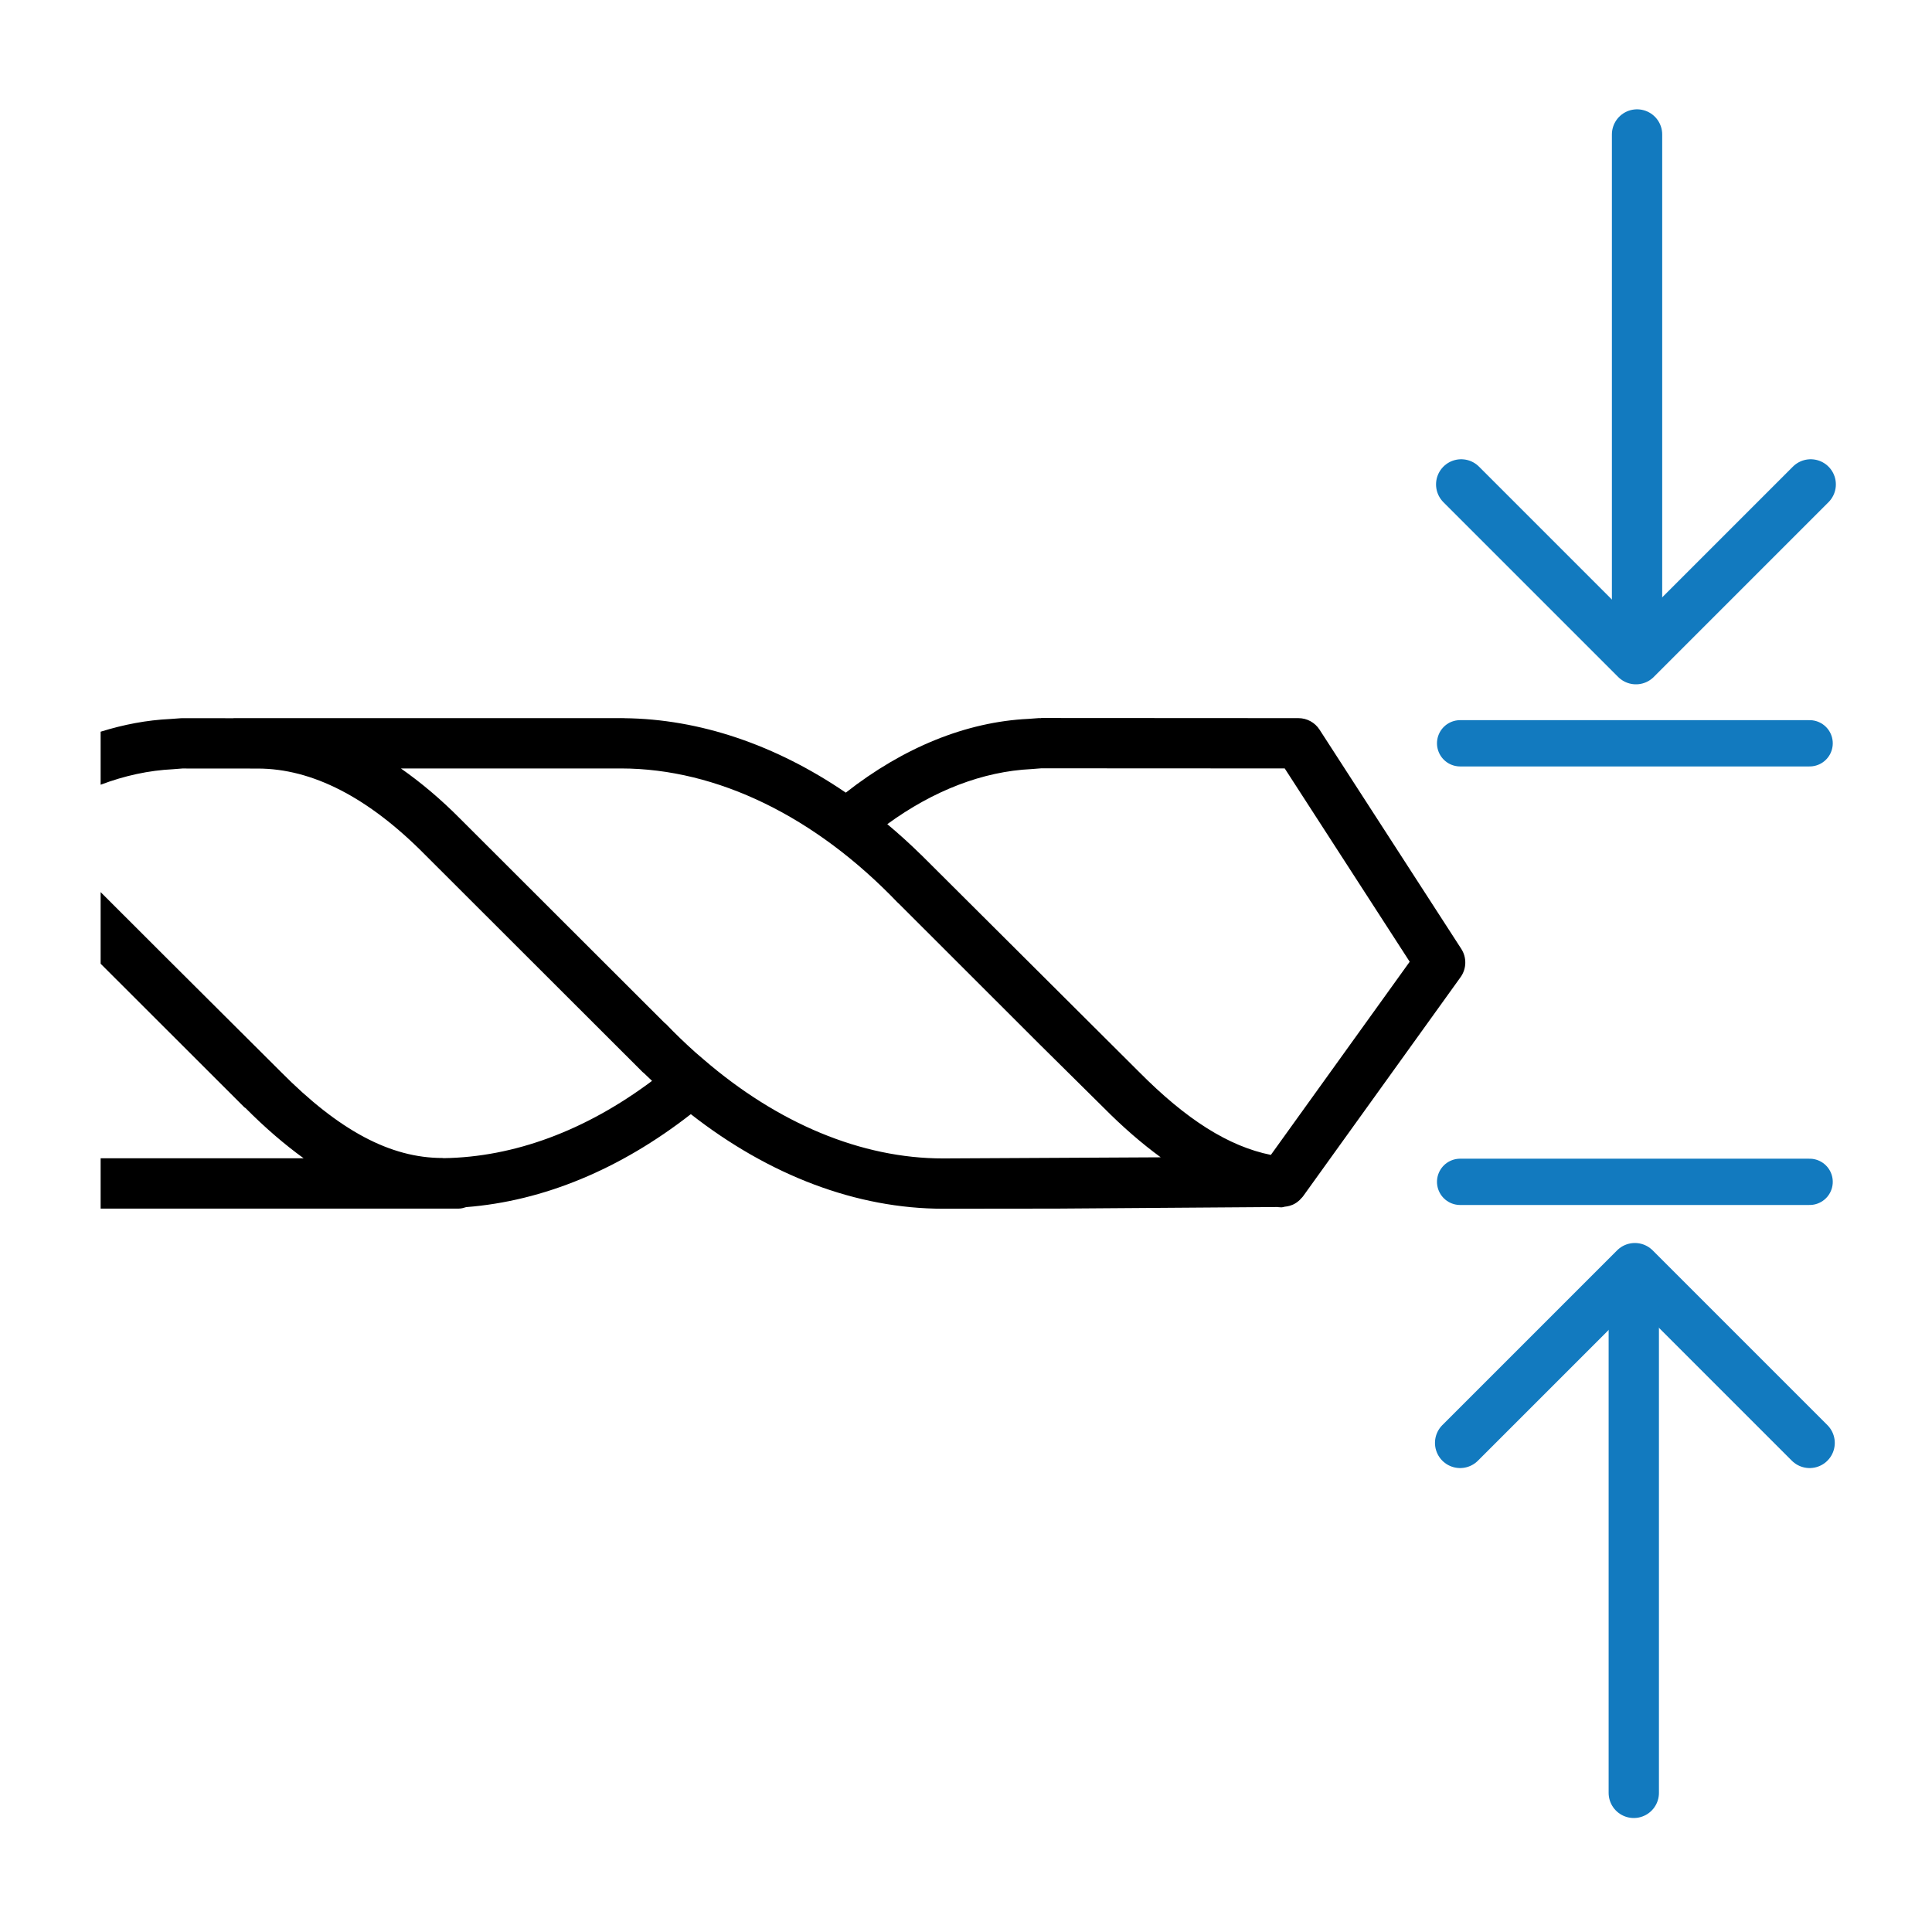 <?xml version="1.0" encoding="iso-8859-1"?>
<!-- Generator: Adobe Illustrator 28.5.0, SVG Export Plug-In . SVG Version: 9.03 Build 54727)  -->
<svg version="1.1" id="Ebene_1" xmlns="http://www.w3.org/2000/svg" xmlns:xlink="http://www.w3.org/1999/xlink" x="0px" y="0px"
	 viewBox="0 0 96 96" style="enable-background:new 0 0 96 96;" xml:space="preserve">
<line style="fill:none;stroke:#127ABF;stroke-width:2.3;stroke-linecap:round;stroke-linejoin:round;stroke-miterlimit:10;" x1="72.553" y1="36.934" x2="89.919" y2="36.934"/>
<line style="fill:none;stroke:#127ABF;stroke-width:2.3;stroke-linecap:round;stroke-linejoin:round;stroke-miterlimit:10;" x1="72.553" y1="58.725" x2="89.919" y2="58.725"/>
<g>
	
		<polyline style="fill:none;stroke:#127ABF;stroke-width:2.5;stroke-linecap:round;stroke-linejoin:round;stroke-miterlimit:10;" points="
		89.973,24.07 81.29,32.754 72.606,24.07 	"/>
	
		<line style="fill:none;stroke:#127ABF;stroke-width:2.5;stroke-linecap:round;stroke-linejoin:round;stroke-miterlimit:10;" x1="81.344" y1="30.719" x2="81.344" y2="6.682"/>
</g>
<g>
	
		<polyline style="fill:none;stroke:#127ABF;stroke-width:2.5;stroke-linecap:round;stroke-linejoin:round;stroke-miterlimit:10;" points="
		72.553,71.697 81.236,63.014 89.919,71.697 	"/>
	
		<line style="fill:none;stroke:#127ABF;stroke-width:2.5;stroke-linecap:round;stroke-linejoin:round;stroke-miterlimit:10;" x1="81.182" y1="65.049" x2="81.182" y2="89.086"/>
</g>
<path d="M72.609,47.147l-7.042-10.892c-0.23-0.356-0.625-0.571-1.049-0.571l-12.771-0.007c-0.001,0-0.001,0-0.001,0
	c-0.014,0-0.026,0.008-0.04,0.008c-0.027,0-0.053-0.005-0.08-0.003l-0.519,0.038c-3.095,0.148-6.216,1.42-9.08,3.666
	c-3.483-2.375-7.262-3.66-11.009-3.699c-0.006,0-0.01-0.003-0.016-0.003h-0.092c-0.022,0-0.043-0.002-0.065-0.002
	c-0.004,0-0.006,0.002-0.01,0.002H11.614c-0.007,0-0.013,0.004-0.019,0.004l-2.432-0.002c-0.054-0.003-0.137,0-0.19,0.003
	l-0.519,0.038C7.301,35.781,6.145,36.001,5,36.358v2.635c1.194-0.453,2.402-0.713,3.602-0.771l0.459-0.036c0.008,0,0.018,0,0.027,0
	l3.708,0.003c0.003,0,0.006,0,0.009,0c2.71,0,5.502,1.436,8.306,4.273l10.82,10.808c0.023,0.022,0.048,0.039,0.072,0.06
	c0.131,0.128,0.264,0.253,0.397,0.378c-3.302,2.472-6.858,3.792-10.363,3.84c-0.013,0-0.024-0.008-0.037-0.008
	c-0.003-0.002-0.008,0-0.013,0c-2.586,0-5.138-1.359-8.038-4.287l-5.655-5.635L5,44.328v0.008v0.016v3.509v0.004v0.021l7.14,7.133
	c0.018,0.018,0.042,0.023,0.06,0.04c0.982,0.988,1.94,1.808,2.887,2.495H5v0.286v1.915v0.299l4.824,0.001l12.978-0.001
	c0.128,0,0.245-0.037,0.362-0.073c3.833-0.298,7.651-1.879,11.163-4.619c3.899,3.049,8.242,4.699,12.537,4.699
	c0.003,0,0.006-0.002,0.009-0.002c0.004,0,0.007,0.002,0.011,0.002c0,0,0.001,0,0.001,0l5.615-0.006c0.003,0,0.006,0,0.008,0
	l10.977-0.079c0.016,0.002,0.032,0.006,0.048,0.008c0.047,0.005,0.094,0.008,0.141,0.008c0.057,0,0.108-0.023,0.164-0.031
	c0.084-0.008,0.166-0.022,0.247-0.046c0.022-0.008,0.043-0.014,0.065-0.023c0.009-0.003,0.017-0.006,0.026-0.009
	c0.023-0.009,0.046-0.015,0.068-0.025c0.125-0.057,0.239-0.136,0.341-0.234c0.023-0.022,0.041-0.044,0.062-0.068
	c0.031-0.035,0.067-0.064,0.094-0.102l7.834-10.899C72.875,48.138,72.889,47.579,72.609,47.147z M46.876,57.562
	c-0.005,0-0.009,0-0.014,0c-4.064,0-8.219-1.742-11.912-4.929c-0.137-0.114-0.274-0.232-0.409-0.352
	c-0.495-0.445-0.983-0.911-1.458-1.409c-0.014-0.015-0.034-0.02-0.049-0.034L22.883,40.7c-0.979-0.991-1.967-1.817-2.962-2.516
	h10.957c4.754,0.01,9.635,2.383,13.748,6.688c0.006,0.007,0.015,0.009,0.022,0.015l7.009,7.004l3.169,3.137
	c0.972,0.982,1.916,1.795,2.849,2.478L46.876,57.562z M63.148,57.387c-2.091-0.423-4.19-1.742-6.553-4.128L45.772,42.476
	c-0.003-0.003-0.007-0.004-0.01-0.007c-0.546-0.536-1.104-1.041-1.673-1.517c2.303-1.677,4.75-2.621,7.167-2.737l0.459-0.036
	c0.014,0,0.032-0.001,0.049-0.002l12.073,0.006l6.21,9.605L63.148,57.387z"/>
</svg>
